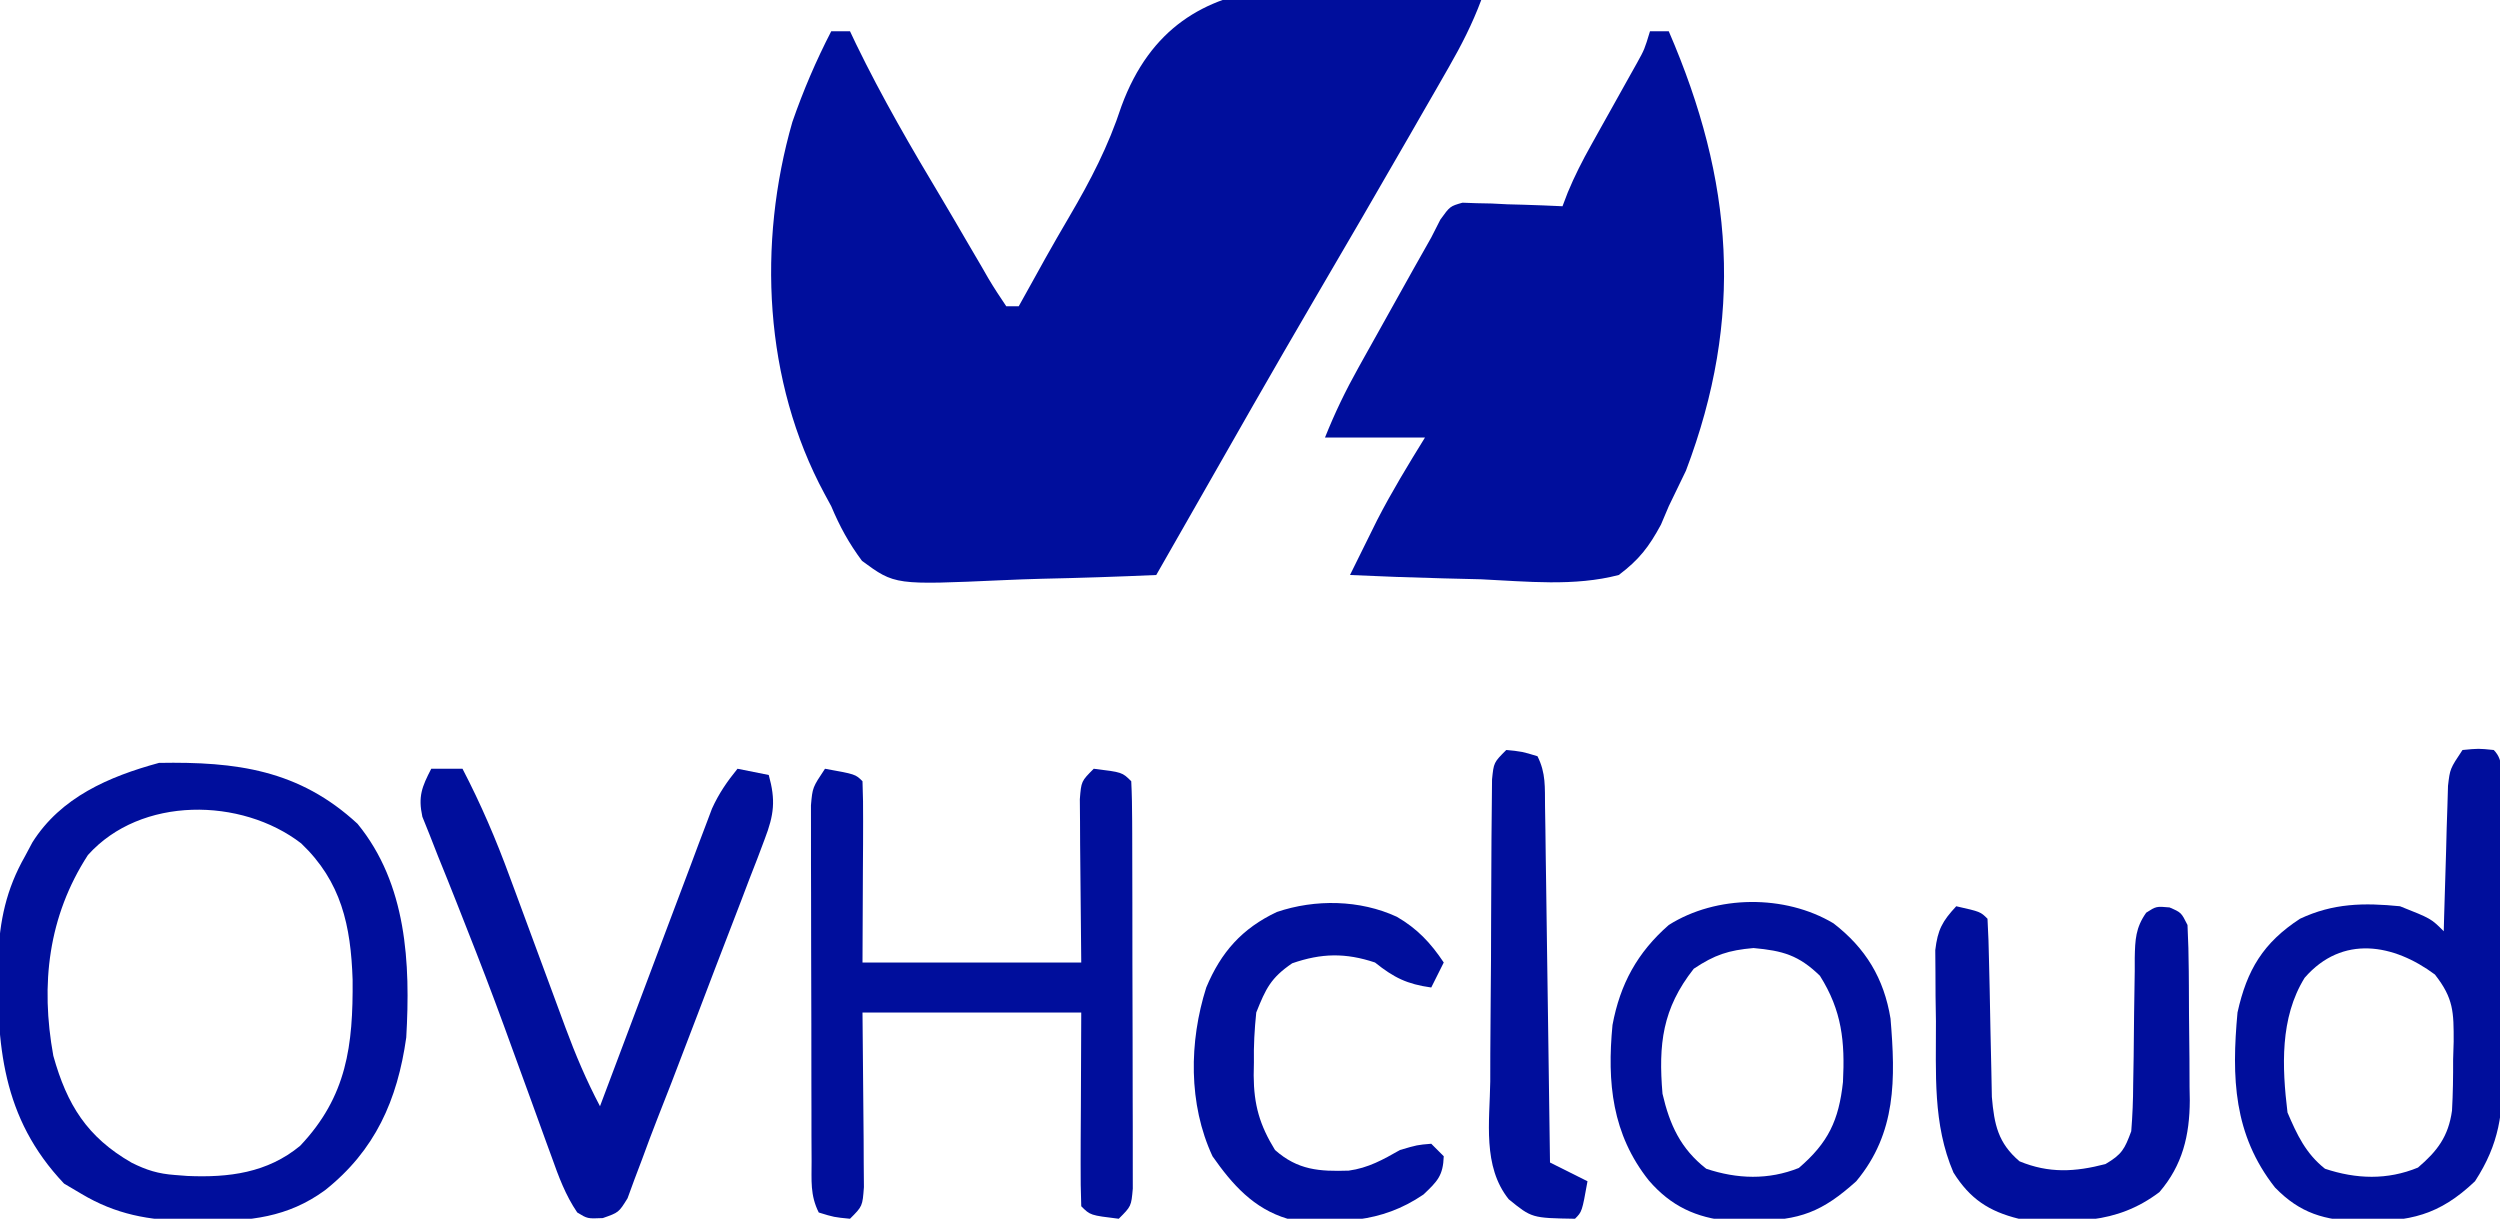 <?xml version="1.0" encoding="UTF-8"?>
<svg version="1.1" xmlns="http://www.w3.org/2000/svg" width="400" height="195">
<path d="M0 0 C-1.424 3.81 -3.179 7.244 -5.203 10.77 C-5.846 11.893 -6.49 13.016 -7.152 14.174 C-7.851 15.387 -8.551 16.6 -9.25 17.812 C-9.975 19.076 -10.701 20.34 -11.426 21.604 C-16.471 30.387 -21.569 39.139 -26.686 47.88 C-33.31 59.209 -39.804 70.612 -46.299 82.016 C-48.197 85.345 -50.098 88.673 -52 92 C-58.119 92.273 -64.235 92.472 -70.359 92.604 C-72.439 92.659 -74.519 92.734 -76.598 92.83 C-93.818 93.601 -93.818 93.601 -99.075 89.744 C-101.184 86.907 -102.633 84.252 -104 81 C-104.359 80.337 -104.717 79.675 -105.086 78.992 C-114.794 60.998 -115.801 38.932 -110.223 19.52 C-108.481 14.506 -106.437 9.714 -104 5 C-103.01 5 -102.02 5 -101 5 C-100.683 5.669 -100.366 6.338 -100.039 7.027 C-95.892 15.562 -91.178 23.681 -86.302 31.814 C-84.995 34.008 -83.708 36.213 -82.426 38.422 C-81.617 39.802 -80.809 41.182 -80 42.562 C-79.626 43.212 -79.253 43.861 -78.868 44.531 C-77.967 46.054 -76.991 47.533 -76 49 C-75.34 49 -74.68 49 -74 49 C-73.649 48.368 -73.298 47.737 -72.937 47.086 C-72.44 46.191 -71.942 45.297 -71.43 44.375 C-70.873 43.369 -70.316 42.363 -69.742 41.326 C-68.482 39.08 -67.197 36.848 -65.891 34.629 C-62.503 28.846 -59.668 23.405 -57.57 16.996 C-48.287 -8.252 -22.577 -2.207 0 0 Z " fill="#000E9C" transform="translate(237,0)"/>
<path d="M0 0 C0.99 0 1.98 0 3 0 C13.373 23.969 15.056 45.769 5.75 70.312 C4.844 72.214 3.926 74.109 3 76 C2.589 76.969 2.178 77.939 1.755 78.938 C-0.166 82.496 -1.744 84.558 -5 87 C-12.097 88.864 -19.75 88.029 -27 87.688 C-29.035 87.632 -31.07 87.582 -33.105 87.537 C-38.074 87.416 -43.035 87.227 -48 87 C-47.073 85.119 -46.143 83.239 -45.211 81.359 C-44.693 80.312 -44.175 79.265 -43.642 78.187 C-41.305 73.651 -38.681 69.34 -36 65 C-41.28 65 -46.56 65 -52 65 C-50.401 61.004 -48.715 57.519 -46.629 53.781 C-46.306 53.201 -45.983 52.621 -45.65 52.023 C-44.97 50.802 -44.288 49.581 -43.605 48.362 C-42.567 46.507 -41.532 44.65 -40.498 42.793 C-38.675 39.523 -36.85 36.255 -35 33 C-34.52 32.057 -34.04 31.114 -33.545 30.142 C-32 28 -32 28 -30.007 27.432 C-28.899 27.472 -28.899 27.472 -27.77 27.512 C-26.566 27.536 -26.566 27.536 -25.338 27.561 C-24.505 27.602 -23.671 27.644 -22.812 27.688 C-21.968 27.71 -21.123 27.733 -20.252 27.756 C-18.167 27.815 -16.083 27.904 -14 28 C-13.584 26.91 -13.584 26.91 -13.16 25.797 C-12.065 23.156 -10.83 20.735 -9.434 18.242 C-8.948 17.369 -8.463 16.497 -7.963 15.598 C-7.46 14.699 -6.956 13.801 -6.438 12.875 C-5.434 11.082 -4.432 9.288 -3.434 7.492 C-2.991 6.702 -2.548 5.911 -2.092 5.097 C-0.881 2.906 -0.881 2.906 0 0 Z " fill="#000E9C" transform="translate(264,5)"/>
<path d="M0 0 C7.892 9.646 8.477 22.302 7.793 34.191 C6.378 44.207 2.816 52.263 -5.207 58.629 C-11.196 63.008 -17.271 63.581 -24.457 63.566 C-25.722 63.564 -25.722 63.564 -27.012 63.562 C-33.408 63.436 -38.642 62.521 -44.207 59.191 C-45.115 58.655 -46.022 58.119 -46.957 57.566 C-56.93 47.039 -57.77 35.321 -57.52 21.543 C-57.268 15.495 -56.218 10.485 -53.207 5.191 C-52.623 4.095 -52.623 4.095 -52.027 2.977 C-47.484 -4.242 -39.777 -7.562 -31.77 -9.746 C-19.384 -9.963 -9.351 -8.642 0 0 Z M-43.145 5.004 C-49.489 14.809 -50.752 25.682 -48.676 37.117 C-46.489 44.951 -43.271 50.135 -36.145 54.223 C-33.743 55.423 -31.895 55.995 -29.207 56.191 C-28.551 56.242 -27.895 56.292 -27.219 56.344 C-20.598 56.63 -14.435 55.856 -9.191 51.527 C-1.689 43.615 -0.702 35.447 -0.789 24.933 C-1.075 16.315 -2.584 9.252 -9.02 3.129 C-18.57 -4.223 -34.662 -4.469 -43.145 5.004 Z " fill="#000E9C" transform="translate(57.207,131.809)"/>
<path d="M0 0 C4.875 0.875 4.875 0.875 6 2 C6.088 4.146 6.107 6.294 6.098 8.441 C6.095 9.616 6.093 10.792 6.09 12.002 C6.076 14.26 6.076 14.26 6.062 16.562 C6.032 23.709 6.032 23.709 6 31 C17.55 31 29.1 31 41 31 C40.921 21.546 40.921 21.546 40.82 12.092 C40.815 10.92 40.81 9.747 40.805 8.539 C40.789 6.732 40.789 6.732 40.773 4.889 C41 2 41 2 43 0 C47.556 0.556 47.556 0.556 49 2 C49.105 4.106 49.139 6.215 49.145 8.324 C49.149 8.984 49.152 9.644 49.155 10.325 C49.165 12.517 49.167 14.71 49.168 16.902 C49.171 18.421 49.175 19.939 49.178 21.457 C49.184 24.644 49.186 27.831 49.185 31.018 C49.185 35.109 49.199 39.199 49.216 43.289 C49.227 46.426 49.229 49.564 49.229 52.701 C49.23 54.209 49.234 55.717 49.242 57.226 C49.252 59.333 49.249 61.44 49.243 63.547 C49.244 64.747 49.246 65.948 49.247 67.185 C49 70 49 70 47 72 C42.444 71.444 42.444 71.444 41 70 C40.912 67.708 40.893 65.414 40.902 63.121 C40.905 61.865 40.907 60.609 40.91 59.314 C40.919 57.705 40.928 56.096 40.938 54.438 C40.958 49.343 40.979 44.249 41 39 C29.45 39 17.9 39 6 39 C6.079 49.112 6.079 49.112 6.18 59.224 C6.188 61.105 6.188 61.105 6.195 63.023 C6.206 64.312 6.216 65.6 6.227 66.927 C6 70 6 70 4 72 C1.438 71.75 1.438 71.75 -1 71 C-2.398 68.203 -2.135 65.891 -2.145 62.762 C-2.152 61.45 -2.158 60.139 -2.165 58.788 C-2.166 57.349 -2.167 55.911 -2.168 54.473 C-2.171 53.003 -2.175 51.533 -2.178 50.064 C-2.184 46.981 -2.186 43.898 -2.185 40.816 C-2.185 36.863 -2.199 32.911 -2.216 28.959 C-2.227 25.923 -2.229 22.887 -2.229 19.851 C-2.23 18.394 -2.234 16.936 -2.242 15.479 C-2.252 13.442 -2.248 11.405 -2.243 9.367 C-2.244 8.208 -2.246 7.048 -2.247 5.853 C-2 3 -2 3 0 0 Z " fill="#000E9C" transform="translate(132,123)"/>
<path d="M0 0 C2.562 -0.25 2.562 -0.25 5 0 C6.739 1.739 6.155 4.126 6.177 6.494 C6.196 8.257 6.196 8.257 6.216 10.056 C6.223 11.338 6.231 12.62 6.238 13.941 C6.246 15.253 6.254 16.564 6.263 17.915 C6.278 20.7 6.288 23.486 6.295 26.271 C6.306 29.823 6.341 33.374 6.38 36.926 C6.413 40.327 6.417 43.728 6.426 47.129 C6.443 48.397 6.461 49.665 6.479 50.971 C6.461 58.137 5.933 62.941 2 69 C-3.772 74.484 -8.397 75.454 -16.279 75.432 C-22.049 75.258 -25.959 74.16 -30 70 C-36.657 61.532 -36.954 52.418 -36 42 C-34.487 35.146 -31.864 30.83 -26 27 C-20.689 24.503 -15.78 24.425 -10 25 C-5.029 26.971 -5.029 26.971 -3 29 C-2.98 28.228 -2.96 27.456 -2.94 26.661 C-2.845 23.169 -2.735 19.679 -2.625 16.188 C-2.579 14.365 -2.579 14.365 -2.531 12.506 C-2.493 11.342 -2.454 10.179 -2.414 8.98 C-2.383 7.907 -2.351 6.833 -2.319 5.727 C-2 3 -2 3 0 0 Z M-25.262 36.453 C-29.232 42.86 -28.878 50.741 -28 58 C-26.472 61.568 -25.076 64.565 -22 67 C-17.012 68.663 -12.016 68.833 -7.125 66.812 C-4.027 64.17 -2.257 61.841 -1.68 57.706 C-1.524 54.965 -1.492 52.246 -1.5 49.5 C-1.457 48.094 -1.457 48.094 -1.414 46.66 C-1.401 41.937 -1.42 39.738 -4.414 35.926 C-10.964 31.048 -19.216 29.491 -25.262 36.453 Z " fill="#000E9C" transform="translate(394,120)"/>
<path d="M0 0 C1.65 0 3.3 0 5 0 C7.944 5.662 10.376 11.331 12.566 17.32 C12.887 18.183 13.207 19.045 13.537 19.933 C14.55 22.662 15.557 25.393 16.562 28.125 C17.572 30.864 18.584 33.602 19.599 36.338 C20.228 38.033 20.854 39.729 21.476 41.427 C23.084 45.764 24.835 49.9 27 54 C27.231 53.382 27.463 52.765 27.701 52.129 C30.111 45.702 32.529 39.279 34.953 32.857 C35.856 30.461 36.757 28.063 37.656 25.664 C38.948 22.216 40.249 18.772 41.551 15.328 C41.951 14.255 42.351 13.182 42.763 12.076 C43.334 10.575 43.334 10.575 43.915 9.044 C44.246 8.165 44.577 7.285 44.918 6.379 C46.02 3.956 47.325 2.06 49 0 C51.475 0.495 51.475 0.495 54 1 C55.123 5.046 54.85 7.343 53.357 11.242 C52.973 12.264 52.588 13.286 52.192 14.339 C51.765 15.435 51.338 16.531 50.898 17.66 C50.465 18.801 50.031 19.942 49.585 21.117 C48.193 24.77 46.784 28.416 45.375 32.062 C44.448 34.491 43.522 36.92 42.598 39.35 C38.065 51.22 38.065 51.22 36.211 55.908 C35.365 58.067 34.55 60.238 33.759 62.417 C33.345 63.508 32.932 64.6 32.506 65.724 C32.144 66.713 31.783 67.701 31.41 68.72 C30 71 30 71 27.446 71.893 C25 72 25 72 23.359 70.996 C21.461 68.209 20.371 65.224 19.25 62.07 C18.995 61.376 18.74 60.681 18.478 59.965 C17.644 57.688 16.822 55.407 16 53.125 C14.846 49.947 13.687 46.77 12.527 43.594 C12.235 42.791 11.943 41.989 11.643 41.162 C9.713 35.879 7.702 30.634 5.629 25.406 C5.106 24.077 4.583 22.747 4.061 21.417 C3.082 18.93 2.085 16.453 1.076 13.977 C0.64 12.863 0.203 11.749 -0.246 10.602 C-0.635 9.636 -1.023 8.67 -1.424 7.674 C-2.123 4.429 -1.499 2.905 0 0 Z " fill="#000E9C" transform="translate(69,123)"/>
<path d="M0 0 C5.157 3.971 8.087 8.814 9.133 15.25 C9.929 24.867 10.107 33.519 3.648 41.27 C-1.78 46.155 -5.385 47.56 -12.727 47.582 C-14.013 47.599 -15.3 47.616 -16.625 47.633 C-21.998 47.109 -26 45.248 -29.539 41.145 C-35.422 33.748 -36.237 25.479 -35.352 16.27 C-34.133 9.719 -31.378 4.675 -26.352 0.27 C-18.736 -4.549 -7.769 -4.638 0 0 Z M-22.352 7.27 C-27.375 13.651 -28.018 19.349 -27.352 27.27 C-26.198 32.241 -24.457 36.062 -20.352 39.27 C-15.404 40.919 -10.414 41.094 -5.539 39.145 C-0.815 35.095 0.859 31.517 1.523 25.395 C1.852 18.92 1.368 13.997 -2.164 8.395 C-5.56 5.096 -8.11 4.382 -12.789 3.957 C-16.803 4.309 -19.003 5.037 -22.352 7.27 Z " fill="#000E9C" transform="translate(293.352,147.73)"/>
<path d="M0 0 C3.875 0.875 3.875 0.875 5 2 C5.135 4.305 5.204 6.614 5.246 8.922 C5.279 10.354 5.312 11.786 5.346 13.219 C5.393 15.481 5.437 17.743 5.477 20.006 C5.517 22.186 5.568 24.367 5.621 26.547 C5.646 27.855 5.671 29.163 5.697 30.511 C6.083 34.952 6.687 37.88 10.125 40.812 C14.828 42.755 18.998 42.522 23.875 41.25 C26.515 39.697 26.938 38.863 28 36 C28.2 33.465 28.301 31.031 28.309 28.496 C28.334 27.019 28.359 25.542 28.385 24.064 C28.414 21.745 28.438 19.425 28.456 17.106 C28.478 14.86 28.517 12.616 28.559 10.371 C28.559 9.677 28.559 8.983 28.559 8.269 C28.619 5.364 28.691 3.438 30.395 1.028 C32 0 32 0 34.125 0.188 C36 1 36 1 37 3 C37.123 5.472 37.188 7.914 37.203 10.387 C37.209 11.122 37.215 11.857 37.22 12.615 C37.23 14.174 37.236 15.733 37.24 17.293 C37.25 19.661 37.281 22.028 37.312 24.396 C37.319 25.914 37.324 27.432 37.328 28.949 C37.34 29.651 37.353 30.352 37.366 31.074 C37.341 36.655 36.21 41.433 32.5 45.742 C25.504 51.026 18.424 50.614 10 50 C5.204 48.815 2.199 46.811 -0.438 42.625 C-3.785 34.859 -3.217 26.694 -3.25 18.375 C-3.271 17.039 -3.292 15.703 -3.312 14.367 C-3.318 13.099 -3.323 11.83 -3.328 10.523 C-3.337 9.368 -3.347 8.212 -3.356 7.021 C-2.969 3.74 -2.219 2.388 0 0 Z " fill="#000E9C" transform="translate(313,145)"/>
<path d="M0 0 C3.255 1.892 5.4 4.162 7.5 7.312 C6.84 8.633 6.18 9.953 5.5 11.312 C1.629 10.775 -0.472 9.735 -3.5 7.312 C-8.216 5.741 -12.048 5.81 -16.75 7.438 C-20.168 9.768 -20.97 11.483 -22.5 15.312 C-22.784 18.079 -22.922 20.56 -22.875 23.312 C-22.887 23.998 -22.898 24.684 -22.91 25.391 C-22.883 30.097 -21.957 33.316 -19.5 37.312 C-15.838 40.544 -12.406 40.761 -7.707 40.613 C-4.581 40.187 -2.222 38.859 0.5 37.312 C3.25 36.5 3.25 36.5 5.5 36.312 C6.16 36.972 6.82 37.633 7.5 38.312 C7.397 41.394 6.506 42.307 4.25 44.438 C-2.611 49.115 -9.4 49.06 -17.5 48.312 C-22.933 46.683 -26.341 42.825 -29.5 38.312 C-33.382 29.966 -33.247 19.967 -30.5 11.312 C-28.142 5.665 -24.773 1.854 -19.203 -0.77 C-13.069 -2.853 -5.907 -2.737 0 0 Z " fill="#000E9C" transform="translate(223.5,146.688)"/>
<path d="M0 0 C2.562 0.25 2.562 0.25 5 1 C6.367 3.734 6.163 5.95 6.205 9.01 C6.225 10.271 6.245 11.533 6.266 12.832 C6.283 14.213 6.3 15.595 6.316 16.977 C6.337 18.386 6.358 19.796 6.379 21.205 C6.435 24.917 6.484 28.63 6.532 32.342 C6.582 36.129 6.638 39.916 6.693 43.703 C6.801 51.135 6.902 58.568 7 66 C8.98 66.99 10.96 67.98 13 69 C12.125 73.875 12.125 73.875 11 75 C4.087 74.885 4.087 74.885 0.397 71.882 C-3.814 66.62 -2.651 59.428 -2.559 53.047 C-2.554 51.581 -2.552 50.114 -2.552 48.648 C-2.545 45.585 -2.523 42.522 -2.487 39.459 C-2.442 35.529 -2.427 31.6 -2.423 27.669 C-2.419 24.646 -2.404 21.623 -2.384 18.6 C-2.376 17.15 -2.369 15.701 -2.364 14.251 C-2.355 12.231 -2.331 10.211 -2.306 8.19 C-2.296 7.04 -2.285 5.891 -2.274 4.706 C-2 2 -2 2 0 0 Z " fill="#000E9C" transform="translate(241,120)"/>
</svg>
